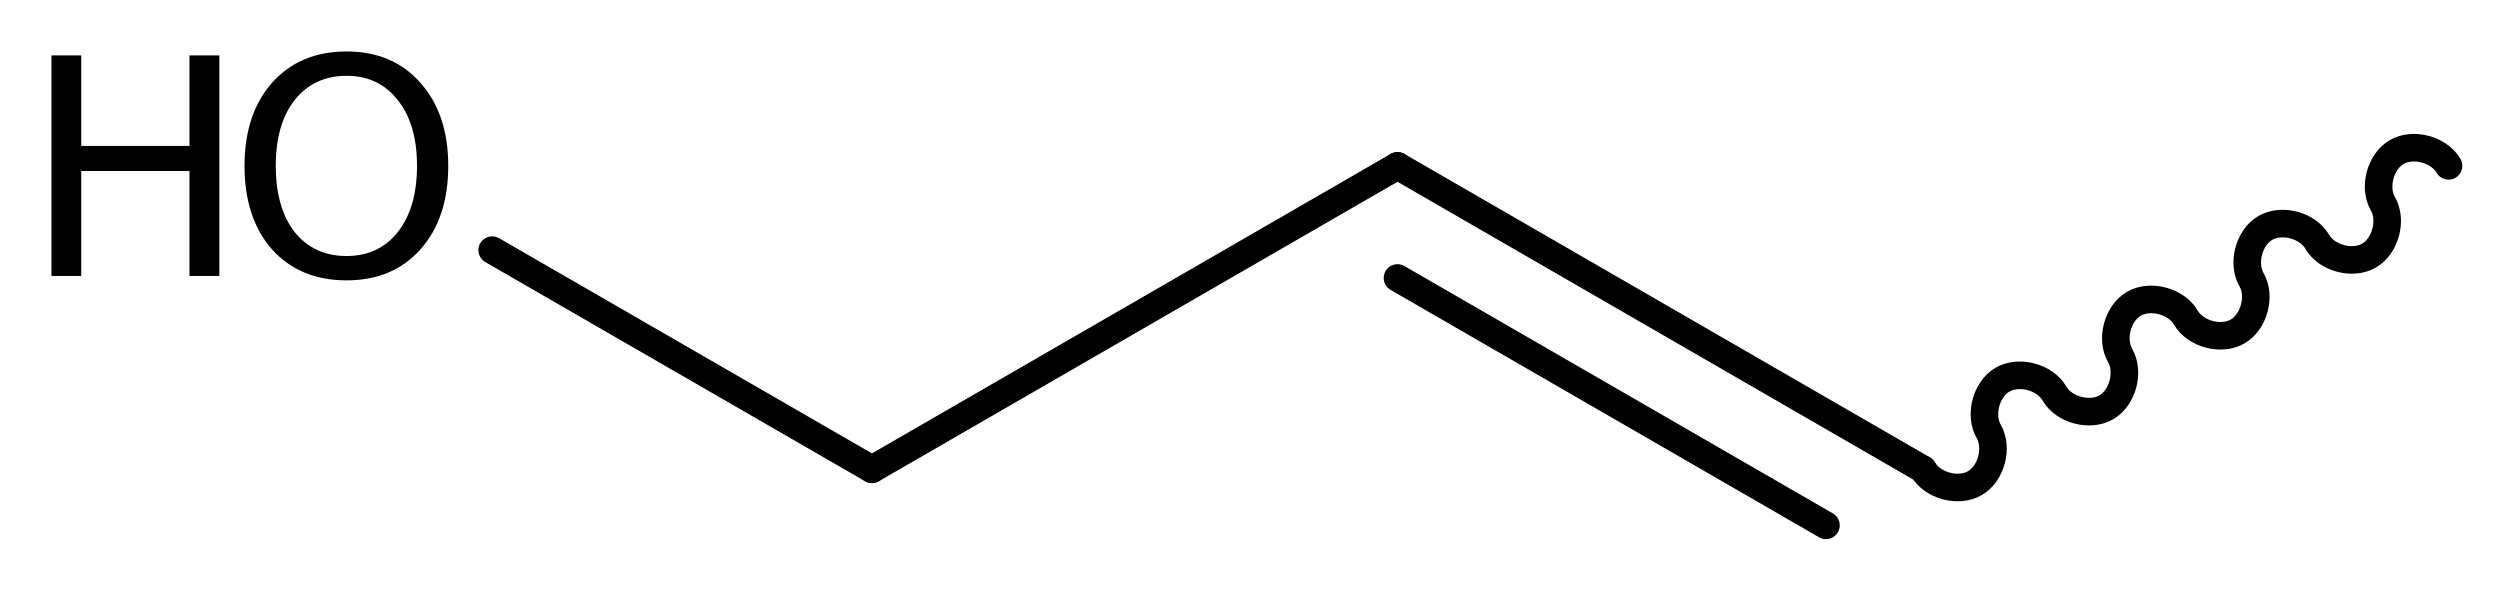 <?xml version='1.0' encoding='UTF-8'?>
<!DOCTYPE svg PUBLIC "-//W3C//DTD SVG 1.1//EN" "http://www.w3.org/Graphics/SVG/1.1/DTD/svg11.dtd">
<svg version='1.2' xmlns='http://www.w3.org/2000/svg' xmlns:xlink='http://www.w3.org/1999/xlink' width='27.206mm' height='6.482mm' viewBox='0 0 27.206 6.482'>
  <desc>Generated by the Chemistry Development Kit (http://github.com/cdk)</desc>
  <g stroke-linecap='round' stroke-linejoin='round' stroke='#000000' stroke-width='.3' fill='#000000'>
    <rect x='.0' y='.0' width='28.0' height='7.0' fill='#FFFFFF' stroke='none'/>
    <g id='mol1' class='mol'>
      <line id='mol1bnd1' class='bond' x1='5.356' y1='2.722' x2='9.489' y2='5.107'/>
      <line id='mol1bnd2' class='bond' x1='9.489' y1='5.107' x2='15.208' y2='1.805'/>
      <g id='mol1bnd3' class='bond'>
        <line x1='15.208' y1='1.805' x2='20.927' y2='5.107'/>
        <line x1='15.208' y1='3.025' x2='19.871' y2='5.717'/>
      </g>
      <path id='mol1bnd4' class='bond' d='M20.927 5.107c.103 .179 .385 .255 .564 .151c.179 -.103 .254 -.385 .151 -.563c-.103 -.179 -.028 -.461 .151 -.564c.179 -.103 .461 -.028 .564 .151c.103 .179 .385 .254 .564 .151c.179 -.103 .254 -.385 .151 -.564c-.103 -.179 -.028 -.461 .151 -.564c.179 -.103 .461 -.027 .564 .151c.103 .179 .385 .255 .564 .151c.178 -.103 .254 -.385 .151 -.563c-.103 -.179 -.028 -.461 .151 -.564c.179 -.103 .46 -.028 .564 .151c.103 .179 .385 .254 .563 .151c.179 -.103 .255 -.385 .152 -.564c-.104 -.179 -.028 -.461 .151 -.564c.178 -.103 .46 -.027 .563 .151' fill='none' stroke='#000000' stroke-width='.3'/>
      <g id='mol1atm1' class='atom'>
        <path d='M3.771 .825q-.355 -.0 -.565 .265q-.205 .261 -.205 .715q-.0 .455 .205 .72q.21 .261 .565 .261q.352 -.0 .558 -.261q.209 -.265 .209 -.72q.0 -.454 -.209 -.715q-.206 -.265 -.558 -.265zM3.771 .56q.503 .0 .803 .34q.304 .34 .304 .905q.0 .57 -.304 .91q-.3 .336 -.803 .336q-.506 -.0 -.81 -.336q-.3 -.34 -.3 -.91q-.0 -.565 .3 -.905q.304 -.34 .81 -.34z' stroke='none'/>
        <path d='M.56 .603h.324v.985h1.178v-.985h.325v2.4h-.325v-1.142h-1.178v1.142h-.324v-2.4z' stroke='none'/>
      </g>
    </g>
  </g>
</svg>
